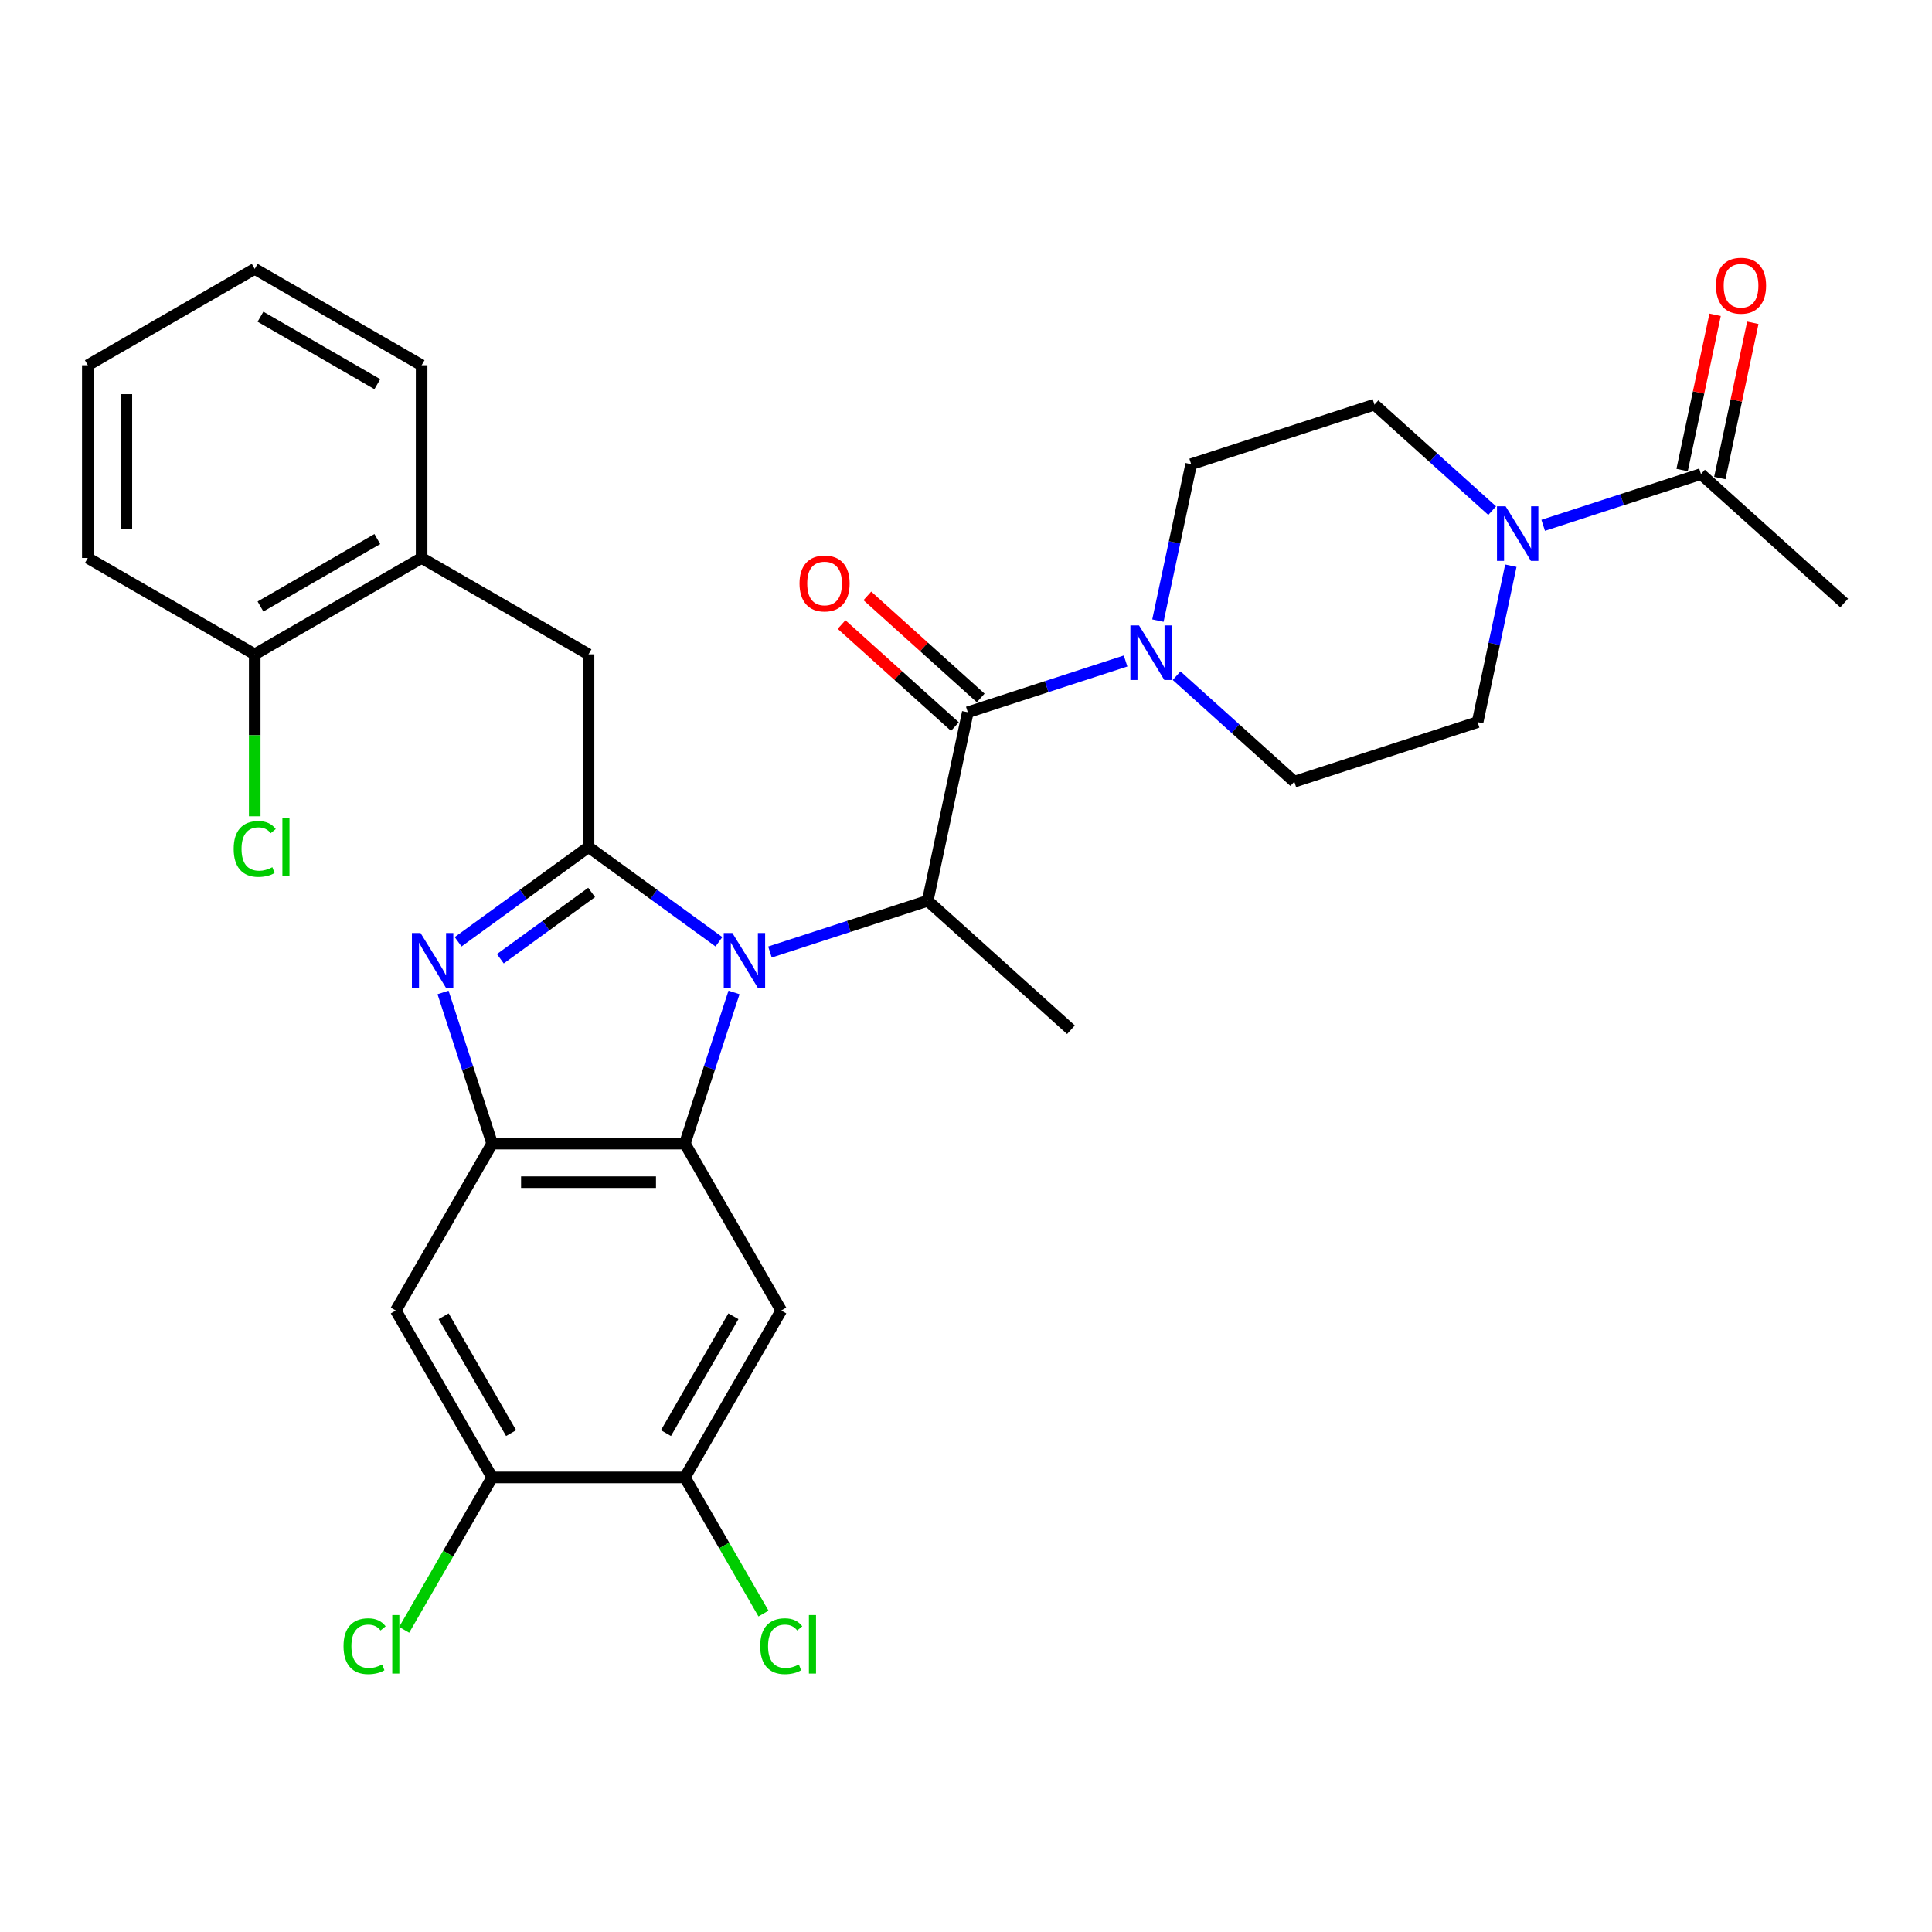 <?xml version='1.0' encoding='iso-8859-1'?>
<svg version='1.1' baseProfile='full'
              xmlns='http://www.w3.org/2000/svg'
                      xmlns:rdkit='http://www.rdkit.org/xml'
                      xmlns:xlink='http://www.w3.org/1999/xlink'
                  xml:space='preserve'
width='1000px' height='1000px' viewBox='0 0 1000 1000'>
<!-- END OF HEADER -->
<rect style='opacity:1.0;fill:#FFFFFF;stroke:none' width='1000' height='1000' x='0' y='0'> </rect>
<path class='bond-0' d='M 435.588,323.253 L 464.923,349.666' style='fill:none;fill-rule:evenodd;stroke:#FF0000;stroke-width:6px;stroke-linecap:butt;stroke-linejoin:miter;stroke-opacity:1' />
<path class='bond-0' d='M 464.923,349.666 L 494.257,376.078' style='fill:none;fill-rule:evenodd;stroke:#000000;stroke-width:6px;stroke-linecap:butt;stroke-linejoin:miter;stroke-opacity:1' />
<path class='bond-0' d='M 448.938,308.426 L 478.272,334.839' style='fill:none;fill-rule:evenodd;stroke:#FF0000;stroke-width:6px;stroke-linecap:butt;stroke-linejoin:miter;stroke-opacity:1' />
<path class='bond-0' d='M 478.272,334.839 L 507.607,361.252' style='fill:none;fill-rule:evenodd;stroke:#000000;stroke-width:6px;stroke-linecap:butt;stroke-linejoin:miter;stroke-opacity:1' />
<path class='bond-1' d='M 500.932,368.665 L 541.764,355.398' style='fill:none;fill-rule:evenodd;stroke:#000000;stroke-width:6px;stroke-linecap:butt;stroke-linejoin:miter;stroke-opacity:1' />
<path class='bond-1' d='M 541.764,355.398 L 582.596,342.131' style='fill:none;fill-rule:evenodd;stroke:#0000FF;stroke-width:6px;stroke-linecap:butt;stroke-linejoin:miter;stroke-opacity:1' />
<path class='bond-2' d='M 500.932,368.665 L 480.192,466.238' style='fill:none;fill-rule:evenodd;stroke:#000000;stroke-width:6px;stroke-linecap:butt;stroke-linejoin:miter;stroke-opacity:1' />
<path class='bond-3' d='M 798.751,271.898 L 839.583,258.631' style='fill:none;fill-rule:evenodd;stroke:#0000FF;stroke-width:6px;stroke-linecap:butt;stroke-linejoin:miter;stroke-opacity:1' />
<path class='bond-3' d='M 839.583,258.631 L 880.415,245.364' style='fill:none;fill-rule:evenodd;stroke:#000000;stroke-width:6px;stroke-linecap:butt;stroke-linejoin:miter;stroke-opacity:1' />
<path class='bond-4' d='M 782.012,292.808 L 773.408,333.285' style='fill:none;fill-rule:evenodd;stroke:#0000FF;stroke-width:6px;stroke-linecap:butt;stroke-linejoin:miter;stroke-opacity:1' />
<path class='bond-4' d='M 773.408,333.285 L 764.804,373.762' style='fill:none;fill-rule:evenodd;stroke:#000000;stroke-width:6px;stroke-linecap:butt;stroke-linejoin:miter;stroke-opacity:1' />
<path class='bond-5' d='M 772.337,264.298 L 741.875,236.87' style='fill:none;fill-rule:evenodd;stroke:#0000FF;stroke-width:6px;stroke-linecap:butt;stroke-linejoin:miter;stroke-opacity:1' />
<path class='bond-5' d='M 741.875,236.87 L 711.413,209.442' style='fill:none;fill-rule:evenodd;stroke:#000000;stroke-width:6px;stroke-linecap:butt;stroke-linejoin:miter;stroke-opacity:1' />
<path class='bond-6' d='M 599.335,321.221 L 607.939,280.744' style='fill:none;fill-rule:evenodd;stroke:#0000FF;stroke-width:6px;stroke-linecap:butt;stroke-linejoin:miter;stroke-opacity:1' />
<path class='bond-6' d='M 607.939,280.744 L 616.543,240.267' style='fill:none;fill-rule:evenodd;stroke:#000000;stroke-width:6px;stroke-linecap:butt;stroke-linejoin:miter;stroke-opacity:1' />
<path class='bond-7' d='M 609.01,349.732 L 639.472,377.16' style='fill:none;fill-rule:evenodd;stroke:#0000FF;stroke-width:6px;stroke-linecap:butt;stroke-linejoin:miter;stroke-opacity:1' />
<path class='bond-7' d='M 639.472,377.16 L 669.934,404.588' style='fill:none;fill-rule:evenodd;stroke:#000000;stroke-width:6px;stroke-linecap:butt;stroke-linejoin:miter;stroke-opacity:1' />
<path class='bond-8' d='M 890.172,247.438 L 898.712,207.26' style='fill:none;fill-rule:evenodd;stroke:#000000;stroke-width:6px;stroke-linecap:butt;stroke-linejoin:miter;stroke-opacity:1' />
<path class='bond-8' d='M 898.712,207.26 L 907.252,167.082' style='fill:none;fill-rule:evenodd;stroke:#FF0000;stroke-width:6px;stroke-linecap:butt;stroke-linejoin:miter;stroke-opacity:1' />
<path class='bond-8' d='M 870.657,243.29 L 879.197,203.112' style='fill:none;fill-rule:evenodd;stroke:#000000;stroke-width:6px;stroke-linecap:butt;stroke-linejoin:miter;stroke-opacity:1' />
<path class='bond-8' d='M 879.197,203.112 L 887.737,162.934' style='fill:none;fill-rule:evenodd;stroke:#FF0000;stroke-width:6px;stroke-linecap:butt;stroke-linejoin:miter;stroke-opacity:1' />
<path class='bond-9' d='M 880.415,245.364 L 954.545,312.112' style='fill:none;fill-rule:evenodd;stroke:#000000;stroke-width:6px;stroke-linecap:butt;stroke-linejoin:miter;stroke-opacity:1' />
<path class='bond-10' d='M 404.373,678.323 L 354.496,764.711' style='fill:none;fill-rule:evenodd;stroke:#000000;stroke-width:6px;stroke-linecap:butt;stroke-linejoin:miter;stroke-opacity:1' />
<path class='bond-10' d='M 379.614,681.306 L 344.7,741.778' style='fill:none;fill-rule:evenodd;stroke:#000000;stroke-width:6px;stroke-linecap:butt;stroke-linejoin:miter;stroke-opacity:1' />
<path class='bond-11' d='M 404.373,678.323 L 354.496,591.934' style='fill:none;fill-rule:evenodd;stroke:#000000;stroke-width:6px;stroke-linecap:butt;stroke-linejoin:miter;stroke-opacity:1' />
<path class='bond-12' d='M 354.496,764.711 L 374.839,799.945' style='fill:none;fill-rule:evenodd;stroke:#000000;stroke-width:6px;stroke-linecap:butt;stroke-linejoin:miter;stroke-opacity:1' />
<path class='bond-12' d='M 374.839,799.945 L 395.181,835.179' style='fill:none;fill-rule:evenodd;stroke:#00CC00;stroke-width:6px;stroke-linecap:butt;stroke-linejoin:miter;stroke-opacity:1' />
<path class='bond-13' d='M 354.496,764.711 L 254.744,764.711' style='fill:none;fill-rule:evenodd;stroke:#000000;stroke-width:6px;stroke-linecap:butt;stroke-linejoin:miter;stroke-opacity:1' />
<path class='bond-14' d='M 254.744,764.711 L 204.867,678.323' style='fill:none;fill-rule:evenodd;stroke:#000000;stroke-width:6px;stroke-linecap:butt;stroke-linejoin:miter;stroke-opacity:1' />
<path class='bond-14' d='M 264.54,741.778 L 229.626,681.306' style='fill:none;fill-rule:evenodd;stroke:#000000;stroke-width:6px;stroke-linecap:butt;stroke-linejoin:miter;stroke-opacity:1' />
<path class='bond-15' d='M 254.744,764.711 L 231.97,804.156' style='fill:none;fill-rule:evenodd;stroke:#000000;stroke-width:6px;stroke-linecap:butt;stroke-linejoin:miter;stroke-opacity:1' />
<path class='bond-15' d='M 231.97,804.156 L 209.196,843.601' style='fill:none;fill-rule:evenodd;stroke:#00CC00;stroke-width:6px;stroke-linecap:butt;stroke-linejoin:miter;stroke-opacity:1' />
<path class='bond-16' d='M 204.867,678.323 L 254.744,591.934' style='fill:none;fill-rule:evenodd;stroke:#000000;stroke-width:6px;stroke-linecap:butt;stroke-linejoin:miter;stroke-opacity:1' />
<path class='bond-17' d='M 379.922,513.683 L 367.209,552.808' style='fill:none;fill-rule:evenodd;stroke:#0000FF;stroke-width:6px;stroke-linecap:butt;stroke-linejoin:miter;stroke-opacity:1' />
<path class='bond-17' d='M 367.209,552.808 L 354.496,591.934' style='fill:none;fill-rule:evenodd;stroke:#000000;stroke-width:6px;stroke-linecap:butt;stroke-linejoin:miter;stroke-opacity:1' />
<path class='bond-18' d='M 372.115,487.468 L 338.367,462.949' style='fill:none;fill-rule:evenodd;stroke:#0000FF;stroke-width:6px;stroke-linecap:butt;stroke-linejoin:miter;stroke-opacity:1' />
<path class='bond-18' d='M 338.367,462.949 L 304.62,438.43' style='fill:none;fill-rule:evenodd;stroke:#000000;stroke-width:6px;stroke-linecap:butt;stroke-linejoin:miter;stroke-opacity:1' />
<path class='bond-19' d='M 398.529,492.772 L 439.361,479.505' style='fill:none;fill-rule:evenodd;stroke:#0000FF;stroke-width:6px;stroke-linecap:butt;stroke-linejoin:miter;stroke-opacity:1' />
<path class='bond-19' d='M 439.361,479.505 L 480.192,466.238' style='fill:none;fill-rule:evenodd;stroke:#000000;stroke-width:6px;stroke-linecap:butt;stroke-linejoin:miter;stroke-opacity:1' />
<path class='bond-20' d='M 354.496,591.934 L 254.744,591.934' style='fill:none;fill-rule:evenodd;stroke:#000000;stroke-width:6px;stroke-linecap:butt;stroke-linejoin:miter;stroke-opacity:1' />
<path class='bond-20' d='M 339.534,611.885 L 269.707,611.885' style='fill:none;fill-rule:evenodd;stroke:#000000;stroke-width:6px;stroke-linecap:butt;stroke-linejoin:miter;stroke-opacity:1' />
<path class='bond-21' d='M 254.744,591.934 L 242.031,552.808' style='fill:none;fill-rule:evenodd;stroke:#000000;stroke-width:6px;stroke-linecap:butt;stroke-linejoin:miter;stroke-opacity:1' />
<path class='bond-21' d='M 242.031,552.808 L 229.318,513.683' style='fill:none;fill-rule:evenodd;stroke:#0000FF;stroke-width:6px;stroke-linecap:butt;stroke-linejoin:miter;stroke-opacity:1' />
<path class='bond-22' d='M 237.126,487.468 L 270.873,462.949' style='fill:none;fill-rule:evenodd;stroke:#0000FF;stroke-width:6px;stroke-linecap:butt;stroke-linejoin:miter;stroke-opacity:1' />
<path class='bond-22' d='M 270.873,462.949 L 304.62,438.43' style='fill:none;fill-rule:evenodd;stroke:#000000;stroke-width:6px;stroke-linecap:butt;stroke-linejoin:miter;stroke-opacity:1' />
<path class='bond-22' d='M 258.976,496.253 L 282.599,479.09' style='fill:none;fill-rule:evenodd;stroke:#0000FF;stroke-width:6px;stroke-linecap:butt;stroke-linejoin:miter;stroke-opacity:1' />
<path class='bond-22' d='M 282.599,479.09 L 306.223,461.926' style='fill:none;fill-rule:evenodd;stroke:#000000;stroke-width:6px;stroke-linecap:butt;stroke-linejoin:miter;stroke-opacity:1' />
<path class='bond-23' d='M 304.62,438.43 L 304.62,338.678' style='fill:none;fill-rule:evenodd;stroke:#000000;stroke-width:6px;stroke-linecap:butt;stroke-linejoin:miter;stroke-opacity:1' />
<path class='bond-24' d='M 304.62,338.678 L 218.232,288.801' style='fill:none;fill-rule:evenodd;stroke:#000000;stroke-width:6px;stroke-linecap:butt;stroke-linejoin:miter;stroke-opacity:1' />
<path class='bond-25' d='M 480.192,466.238 L 554.323,532.986' style='fill:none;fill-rule:evenodd;stroke:#000000;stroke-width:6px;stroke-linecap:butt;stroke-linejoin:miter;stroke-opacity:1' />
<path class='bond-26' d='M 218.232,288.801 L 131.843,338.678' style='fill:none;fill-rule:evenodd;stroke:#000000;stroke-width:6px;stroke-linecap:butt;stroke-linejoin:miter;stroke-opacity:1' />
<path class='bond-26' d='M 195.298,279.005 L 134.826,313.918' style='fill:none;fill-rule:evenodd;stroke:#000000;stroke-width:6px;stroke-linecap:butt;stroke-linejoin:miter;stroke-opacity:1' />
<path class='bond-27' d='M 218.232,288.801 L 218.232,189.048' style='fill:none;fill-rule:evenodd;stroke:#000000;stroke-width:6px;stroke-linecap:butt;stroke-linejoin:miter;stroke-opacity:1' />
<path class='bond-28' d='M 131.843,338.678 L 131.843,380.594' style='fill:none;fill-rule:evenodd;stroke:#000000;stroke-width:6px;stroke-linecap:butt;stroke-linejoin:miter;stroke-opacity:1' />
<path class='bond-28' d='M 131.843,380.594 L 131.843,422.51' style='fill:none;fill-rule:evenodd;stroke:#00CC00;stroke-width:6px;stroke-linecap:butt;stroke-linejoin:miter;stroke-opacity:1' />
<path class='bond-29' d='M 131.843,338.678 L 45.455,288.801' style='fill:none;fill-rule:evenodd;stroke:#000000;stroke-width:6px;stroke-linecap:butt;stroke-linejoin:miter;stroke-opacity:1' />
<path class='bond-30' d='M 218.232,189.048 L 131.843,139.172' style='fill:none;fill-rule:evenodd;stroke:#000000;stroke-width:6px;stroke-linecap:butt;stroke-linejoin:miter;stroke-opacity:1' />
<path class='bond-30' d='M 195.298,198.845 L 134.826,163.931' style='fill:none;fill-rule:evenodd;stroke:#000000;stroke-width:6px;stroke-linecap:butt;stroke-linejoin:miter;stroke-opacity:1' />
<path class='bond-31' d='M 45.455,288.801 L 45.455,189.048' style='fill:none;fill-rule:evenodd;stroke:#000000;stroke-width:6px;stroke-linecap:butt;stroke-linejoin:miter;stroke-opacity:1' />
<path class='bond-31' d='M 65.405,273.838 L 65.405,204.011' style='fill:none;fill-rule:evenodd;stroke:#000000;stroke-width:6px;stroke-linecap:butt;stroke-linejoin:miter;stroke-opacity:1' />
<path class='bond-32' d='M 131.843,139.172 L 45.455,189.048' style='fill:none;fill-rule:evenodd;stroke:#000000;stroke-width:6px;stroke-linecap:butt;stroke-linejoin:miter;stroke-opacity:1' />
<path class='bond-33' d='M 764.804,373.762 L 669.934,404.588' style='fill:none;fill-rule:evenodd;stroke:#000000;stroke-width:6px;stroke-linecap:butt;stroke-linejoin:miter;stroke-opacity:1' />
<path class='bond-34' d='M 711.413,209.442 L 616.543,240.267' style='fill:none;fill-rule:evenodd;stroke:#000000;stroke-width:6px;stroke-linecap:butt;stroke-linejoin:miter;stroke-opacity:1' />
<path  class='atom-0' d='M 413.834 301.997
Q 413.834 295.214, 417.185 291.424
Q 420.537 287.633, 426.801 287.633
Q 433.066 287.633, 436.418 291.424
Q 439.769 295.214, 439.769 301.997
Q 439.769 308.86, 436.378 312.771
Q 432.986 316.641, 426.801 316.641
Q 420.577 316.641, 417.185 312.771
Q 413.834 308.9, 413.834 301.997
M 426.801 313.449
Q 431.111 313.449, 433.425 310.576
Q 435.779 307.663, 435.779 301.997
Q 435.779 296.451, 433.425 293.658
Q 431.111 290.825, 426.801 290.825
Q 422.492 290.825, 420.138 293.618
Q 417.824 296.411, 417.824 301.997
Q 417.824 307.703, 420.138 310.576
Q 422.492 313.449, 426.801 313.449
' fill='#FF0000'/>
<path  class='atom-2' d='M 779.3 262.064
L 788.557 277.027
Q 789.474 278.504, 790.951 281.177
Q 792.427 283.85, 792.507 284.01
L 792.507 262.064
L 796.257 262.064
L 796.257 290.314
L 792.387 290.314
L 782.452 273.955
Q 781.295 272.04, 780.058 269.845
Q 778.861 267.651, 778.501 266.972
L 778.501 290.314
L 774.831 290.314
L 774.831 262.064
L 779.3 262.064
' fill='#0000FF'/>
<path  class='atom-3' d='M 589.558 323.715
L 598.815 338.678
Q 599.733 340.154, 601.209 342.828
Q 602.686 345.501, 602.766 345.661
L 602.766 323.715
L 606.516 323.715
L 606.516 351.965
L 602.646 351.965
L 592.71 335.606
Q 591.553 333.69, 590.316 331.496
Q 589.119 329.301, 588.76 328.623
L 588.76 351.965
L 585.089 351.965
L 585.089 323.715
L 589.558 323.715
' fill='#0000FF'/>
<path  class='atom-9' d='M 379.077 482.939
L 388.334 497.902
Q 389.252 499.378, 390.728 502.051
Q 392.205 504.725, 392.285 504.884
L 392.285 482.939
L 396.035 482.939
L 396.035 511.189
L 392.165 511.189
L 382.229 494.829
Q 381.072 492.914, 379.835 490.719
Q 378.638 488.525, 378.279 487.847
L 378.279 511.189
L 374.608 511.189
L 374.608 482.939
L 379.077 482.939
' fill='#0000FF'/>
<path  class='atom-12' d='M 217.674 482.939
L 226.931 497.902
Q 227.849 499.378, 229.325 502.051
Q 230.801 504.725, 230.881 504.884
L 230.881 482.939
L 234.632 482.939
L 234.632 511.189
L 230.761 511.189
L 220.826 494.829
Q 219.669 492.914, 218.432 490.719
Q 217.235 488.525, 216.876 487.847
L 216.876 511.189
L 213.205 511.189
L 213.205 482.939
L 217.674 482.939
' fill='#0000FF'/>
<path  class='atom-18' d='M 120.95 439.408
Q 120.95 432.385, 124.222 428.715
Q 127.534 425.004, 133.798 425.004
Q 139.624 425.004, 142.736 429.114
L 140.103 431.268
Q 137.828 428.276, 133.798 428.276
Q 129.529 428.276, 127.254 431.149
Q 125.02 433.981, 125.02 439.408
Q 125.02 444.994, 127.334 447.867
Q 129.688 450.74, 134.237 450.74
Q 137.349 450.74, 140.98 448.865
L 142.098 451.857
Q 140.621 452.815, 138.387 453.373
Q 136.152 453.932, 133.679 453.932
Q 127.534 453.932, 124.222 450.181
Q 120.95 446.431, 120.95 439.408
' fill='#00CC00'/>
<path  class='atom-18' d='M 146.168 423.288
L 149.838 423.288
L 149.838 453.573
L 146.168 453.573
L 146.168 423.288
' fill='#00CC00'/>
<path  class='atom-19' d='M 177.814 852.077
Q 177.814 845.055, 181.086 841.384
Q 184.398 837.673, 190.662 837.673
Q 196.488 837.673, 199.6 841.783
L 196.967 843.938
Q 194.692 840.945, 190.662 840.945
Q 186.393 840.945, 184.119 843.818
Q 181.884 846.651, 181.884 852.077
Q 181.884 857.664, 184.198 860.536
Q 186.553 863.409, 191.101 863.409
Q 194.214 863.409, 197.845 861.534
L 198.962 864.527
Q 197.486 865.484, 195.251 866.043
Q 193.017 866.601, 190.543 866.601
Q 184.398 866.601, 181.086 862.851
Q 177.814 859.1, 177.814 852.077
' fill='#00CC00'/>
<path  class='atom-19' d='M 203.032 835.957
L 206.703 835.957
L 206.703 866.242
L 203.032 866.242
L 203.032 835.957
' fill='#00CC00'/>
<path  class='atom-20' d='M 393.48 852.077
Q 393.48 845.055, 396.752 841.384
Q 400.064 837.673, 406.328 837.673
Q 412.154 837.673, 415.266 841.783
L 412.632 843.938
Q 410.358 840.945, 406.328 840.945
Q 402.059 840.945, 399.784 843.818
Q 397.55 846.651, 397.55 852.077
Q 397.55 857.664, 399.864 860.536
Q 402.218 863.409, 406.767 863.409
Q 409.879 863.409, 413.51 861.534
L 414.628 864.527
Q 413.151 865.484, 410.917 866.043
Q 408.682 866.601, 406.208 866.601
Q 400.064 866.601, 396.752 862.851
Q 393.48 859.1, 393.48 852.077
' fill='#00CC00'/>
<path  class='atom-20' d='M 418.697 835.957
L 422.368 835.957
L 422.368 866.242
L 418.697 866.242
L 418.697 835.957
' fill='#00CC00'/>
<path  class='atom-26' d='M 888.187 147.871
Q 888.187 141.088, 891.538 137.297
Q 894.89 133.506, 901.154 133.506
Q 907.419 133.506, 910.771 137.297
Q 914.122 141.088, 914.122 147.871
Q 914.122 154.734, 910.731 158.644
Q 907.339 162.515, 901.154 162.515
Q 894.93 162.515, 891.538 158.644
Q 888.187 154.774, 888.187 147.871
M 901.154 159.322
Q 905.464 159.322, 907.778 156.45
Q 910.132 153.537, 910.132 147.871
Q 910.132 142.325, 907.778 139.532
Q 905.464 136.699, 901.154 136.699
Q 896.845 136.699, 894.491 139.492
Q 892.177 142.285, 892.177 147.871
Q 892.177 153.577, 894.491 156.45
Q 896.845 159.322, 901.154 159.322
' fill='#FF0000'/>
</svg>
